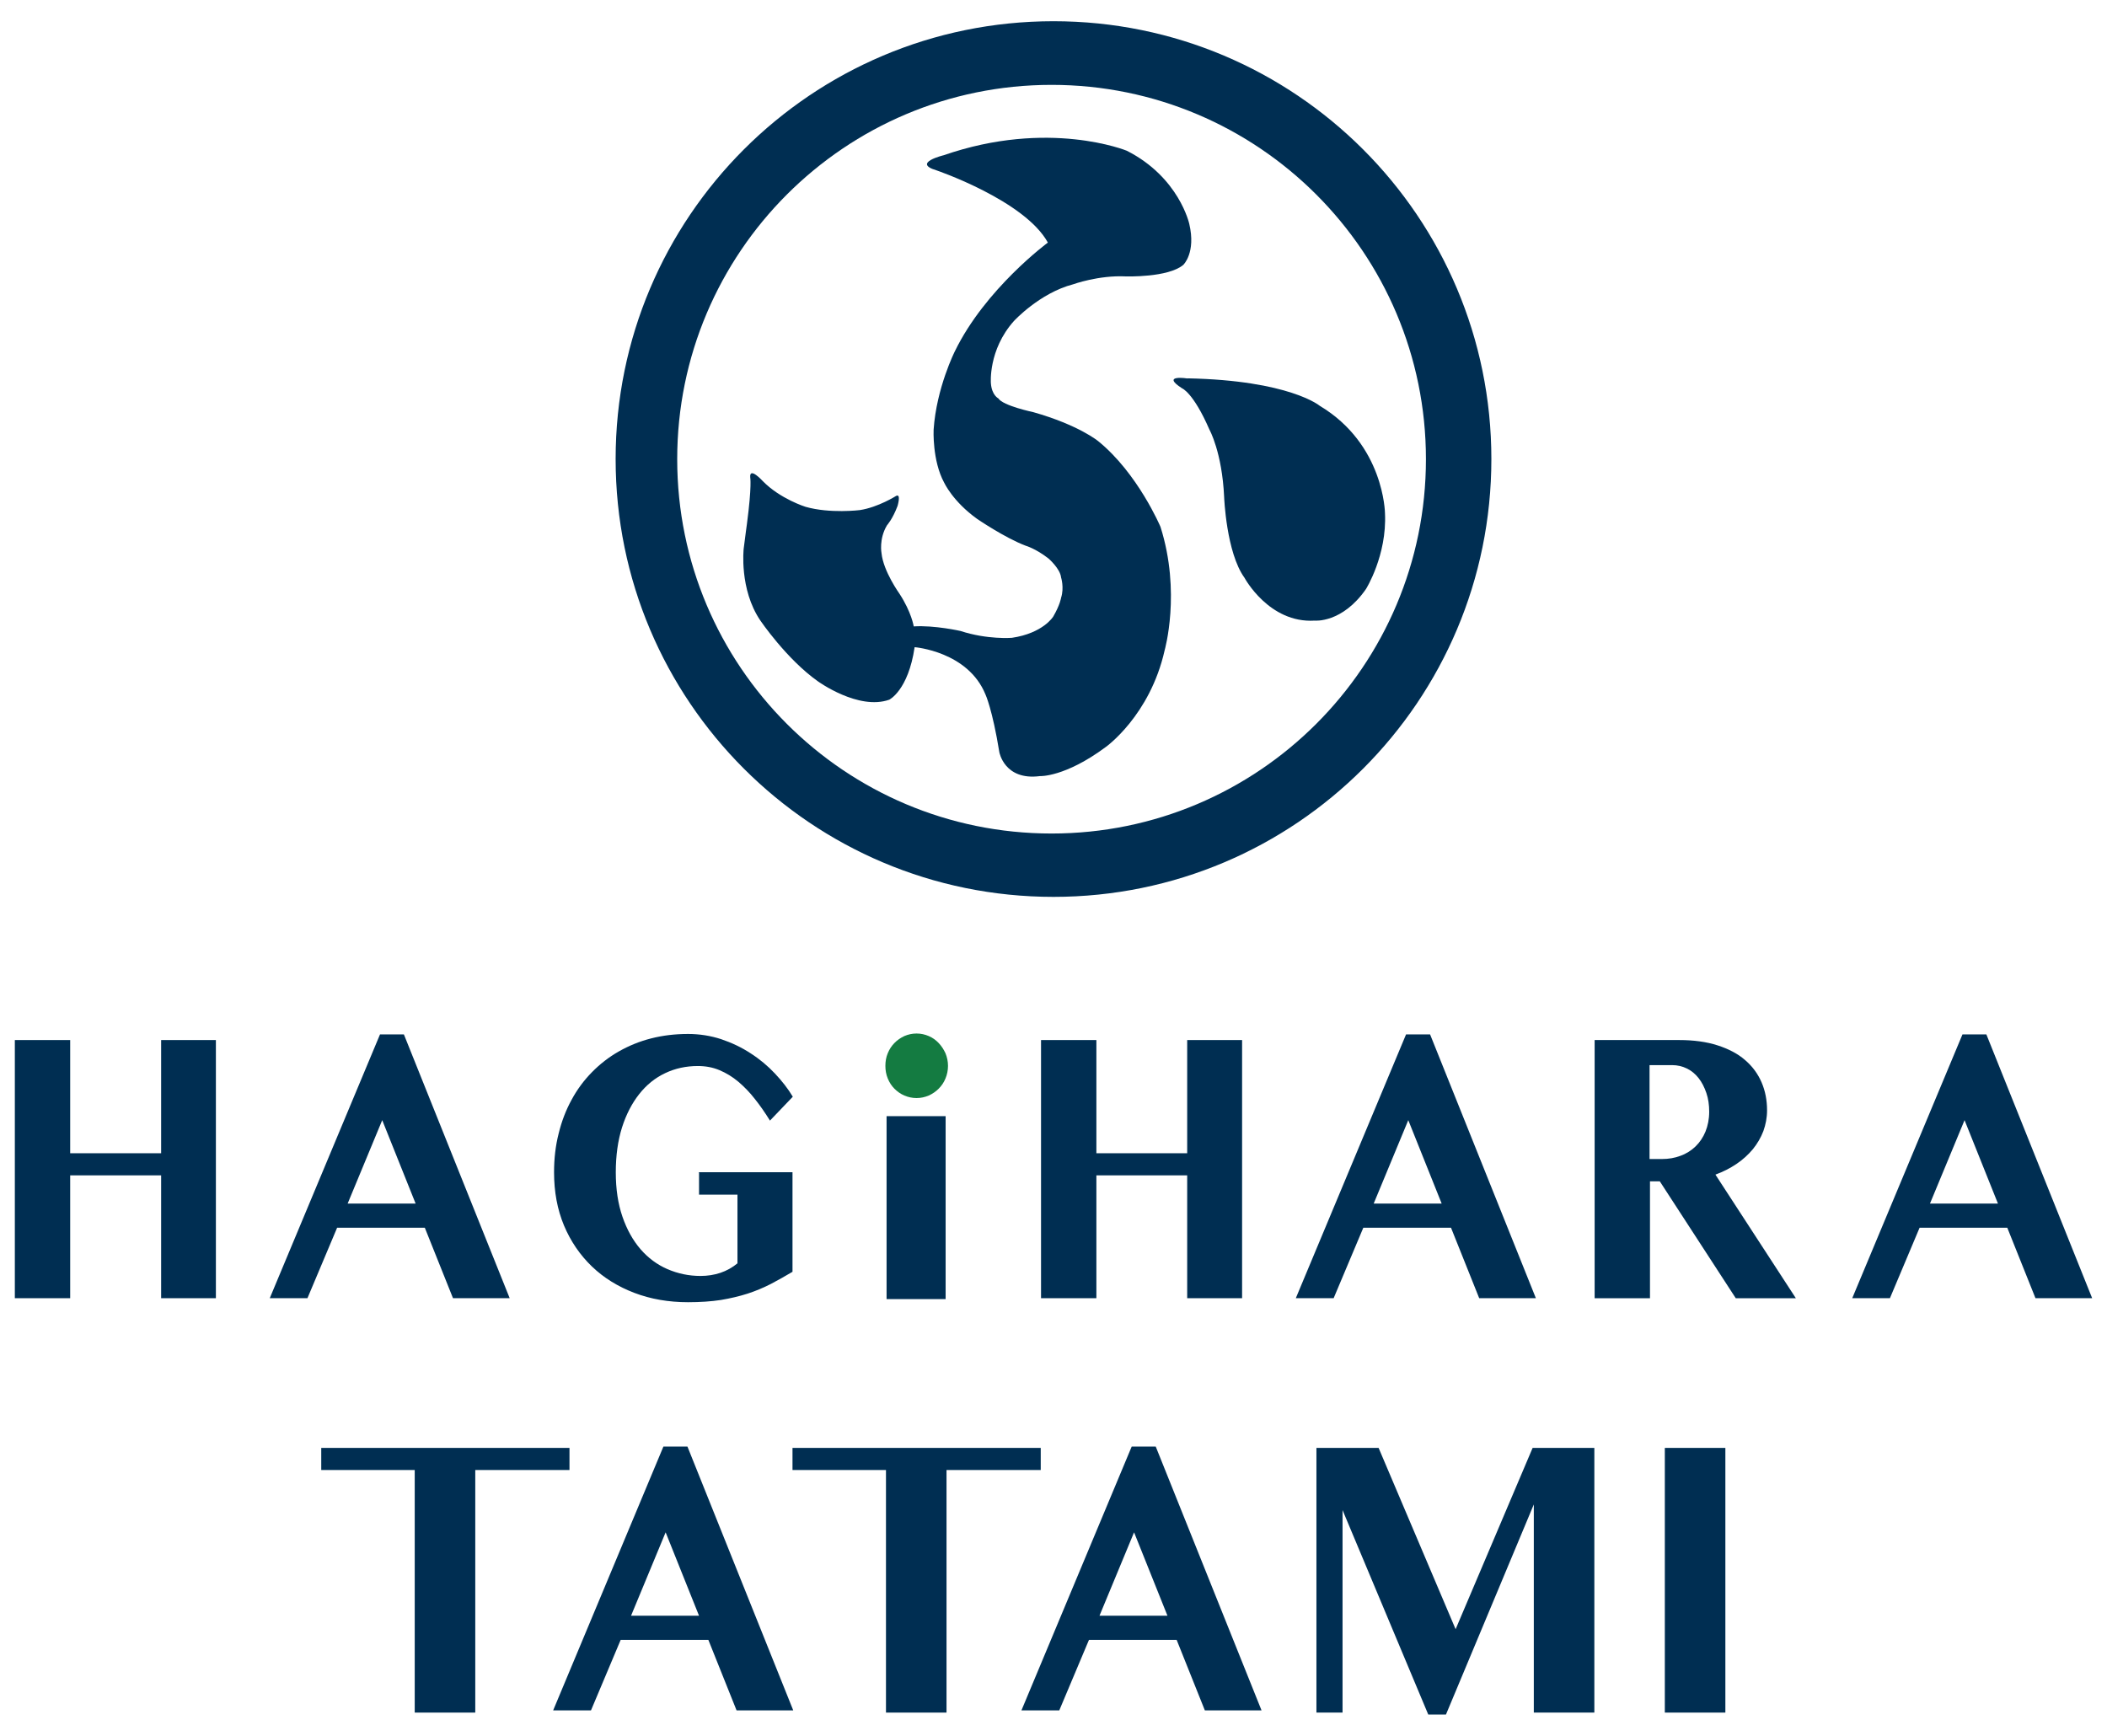 <?xml version="1.0" encoding="UTF-8"?>
<svg id="_レイヤー_1" data-name="レイヤー_1" xmlns="http://www.w3.org/2000/svg" version="1.1" viewBox="0 0 142 117">
  <!-- Generator: Adobe Illustrator 29.6.1, SVG Export Plug-In . SVG Version: 2.1.1 Build 9)  -->
  <defs>
    <style>
      .st0 {
        fill: #147b41;
      }

      .st1 {
        fill: #002e52;
      }
    </style>
  </defs>
  <g>
    <path class="st1" d="M63.58,10.47c7.1-2.47,12.36-.31,12.36-.31,3.53,1.79,4.21,4.93,4.21,4.93.46,1.95-.4,2.76-.4,2.76-1.02.87-3.88.78-3.88.78-1.83-.09-3.54.53-3.54.53-2.27.59-4,2.48-4,2.48-1.74,1.95-1.55,4.19-1.55,4.19.06.81.5,1.02.5,1.02.31.5,2.36.93,2.36.93,3.07.87,4.38,1.96,4.38,1.96,2.67,2.17,4.19,5.77,4.19,5.77,1.4,4.41.28,8.32.28,8.32-.99,4.41-3.97,6.52-3.97,6.52-2.76,2.05-4.44,1.96-4.44,1.96-2.39.31-2.73-1.61-2.73-1.61-.47-2.89-.93-3.88-.93-3.88-1.18-2.92-4.78-3.2-4.78-3.2-.43,2.92-1.71,3.54-1.71,3.54-2.08.74-4.81-1.24-4.81-1.24-2.11-1.49-3.88-4.1-3.88-4.1-1.43-2.11-1.12-4.84-1.12-4.84.12-.96.22-1.68.22-1.68.34-2.58.22-3.13.22-3.13-.06-.74.84.25.84.25,1.18,1.21,2.89,1.74,2.89,1.74,1.65.47,3.66.22,3.66.22,1.24-.19,2.45-.96,2.45-.96.34-.16.09.68.09.68-.34.9-.71,1.3-.71,1.3-.56.93-.37,1.89-.37,1.89.12,1.21,1.21,2.73,1.21,2.73.81,1.24.96,2.2.96,2.2,1.4-.09,3.16.31,3.16.31,1.8.59,3.45.46,3.45.46,2.11-.31,2.79-1.43,2.79-1.43.47-.81.53-1.27.53-1.27.22-.68,0-1.37,0-1.37-.06-.59-.84-1.27-.84-1.27-.87-.68-1.55-.87-1.55-.87-1.4-.53-3.26-1.8-3.26-1.8-1.65-1.18-2.23-2.45-2.23-2.45-.81-1.49-.71-3.57-.71-3.57.19-2.82,1.43-5.28,1.43-5.28,2.05-4.22,6.27-7.33,6.27-7.33-1.56-2.84-7.51-4.87-7.51-4.87-1.68-.5.5-1.02.5-1.02"/>
    <path class="st1" d="M80.04,25.5c6.86.14,8.9,1.85,8.9,1.85,4.35,2.6,4.4,7.24,4.4,7.24.14,2.84-1.28,5.11-1.28,5.11-1.61,2.32-3.46,2.13-3.46,2.13-3.08.19-4.73-2.89-4.73-2.89-1.23-1.7-1.37-5.44-1.37-5.44-.14-3.03-.99-4.54-.99-4.54-1.09-2.51-1.85-2.79-1.85-2.79-1.47-.95.38-.66.38-.66"/>
    <path class="st1" d="M71,1.43c-16.3,0-29.51,13.21-29.51,29.51s13.21,29.51,29.51,29.51,29.51-13.21,29.51-29.51S87.3,1.43,71,1.43M70.87,56.18c-13.94,0-25.23-11.3-25.23-25.23s11.3-25.23,25.23-25.23,25.23,11.3,25.23,25.23-11.3,25.23-25.23,25.23"/>
  </g>
  <g>
    <path class="st1" d="M96.38,69.72l7.13,17.78h-3.82l-1.9-4.75h-5.91l-2,4.75h-2.55l7.43-17.78h1.62ZM92.57,81.12h4.59l-2.25-5.62-2.33,5.62Z"/>
    <path class="st1" d="M77.89,97.5l7.13,17.78h-3.82l-1.9-4.75h-5.91l-2,4.75h-2.55l7.43-17.78h1.62ZM74.09,108.9h4.59l-2.25-5.62-2.33,5.62Z"/>
    <path class="st1" d="M46.33,97.5l7.13,17.78h-3.82l-1.9-4.75h-5.91l-2,4.75h-2.55l7.43-17.78h1.62ZM42.52,108.9h4.59l-2.25-5.62-2.33,5.62Z"/>
    <path class="st1" d="M133.87,69.72l7.13,17.78h-3.82l-1.9-4.75h-5.91l-2,4.75h-2.54l7.43-17.78h1.61ZM130.06,81.12h4.59l-2.25-5.62-2.33,5.62Z"/>
    <path class="st1" d="M107.45,70.1h5.72c.98,0,1.85.12,2.59.36.74.24,1.36.56,1.85.99.49.42.86.92,1.11,1.5.25.58.37,1.21.37,1.89,0,.49-.09.95-.25,1.4-.17.44-.41.85-.71,1.22-.31.37-.67.7-1.1.99-.43.29-.9.53-1.42.72l5.42,8.33h-4.05l-5.12-7.88h-.66v7.88h-3.73v-17.4ZM111.18,78.12h.81c.46,0,.88-.07,1.27-.22.39-.14.73-.36,1.01-.63.28-.27.51-.61.67-1,.16-.4.25-.84.25-1.34,0-.46-.06-.88-.19-1.26-.13-.38-.3-.72-.52-1-.22-.28-.48-.5-.79-.65-.3-.15-.64-.23-1-.23h-1.52v6.33Z"/>
    <polygon class="st1" points="73.89 79.22 73.89 87.5 70.16 87.5 70.16 70.1 73.89 70.1 73.89 77.73 80.01 77.73 80.01 70.1 83.71 70.1 83.71 87.5 80.01 87.5 80.01 79.22 73.89 79.22"/>
    <g>
      <rect class="st1" x="59.75" y="75.23" width="3.98" height="12.33"/>
      <path class="st0" d="M59.67,71.84c0-.3.05-.59.16-.85.11-.27.26-.5.45-.69.19-.2.42-.35.67-.47.26-.11.53-.17.82-.17s.56.06.82.17c.26.11.48.27.67.47.19.2.34.43.46.69.11.27.17.55.17.85s-.06.59-.17.85c-.11.27-.26.49-.46.69-.19.19-.42.35-.67.46-.26.11-.53.17-.82.17s-.56-.06-.82-.17c-.26-.11-.48-.27-.67-.46-.19-.19-.34-.42-.45-.69-.11-.27-.16-.55-.16-.85"/>
    </g>
    <path class="st1" d="M47.08,79.01h6.33v6.71c-.49.29-.98.57-1.46.82-.49.25-1.01.47-1.56.65-.56.18-1.16.32-1.81.43-.65.1-1.39.15-2.21.15-1.31,0-2.52-.21-3.62-.63-1.1-.42-2.06-1.01-2.86-1.78-.8-.77-1.43-1.69-1.88-2.76-.45-1.08-.67-2.27-.67-3.59,0-.92.1-1.79.31-2.61.2-.82.49-1.58.87-2.27.37-.69.83-1.31,1.37-1.86.54-.55,1.14-1.02,1.81-1.4s1.39-.68,2.18-.88c.78-.2,1.61-.3,2.49-.3.78,0,1.52.12,2.23.35.71.24,1.37.55,1.98.95.61.39,1.16.85,1.64,1.36.48.51.89,1.03,1.21,1.57l-1.54,1.61c-.32-.52-.66-1.01-1.01-1.45-.35-.45-.73-.84-1.12-1.17s-.82-.59-1.27-.78c-.45-.19-.94-.28-1.46-.28-.79,0-1.53.16-2.2.48-.68.32-1.26.79-1.75,1.41-.49.62-.88,1.37-1.16,2.25-.28.89-.42,1.9-.42,3.03s.15,2.12.45,2.99c.3.87.71,1.6,1.22,2.19.51.59,1.12,1.04,1.81,1.34.7.3,1.44.46,2.23.46.47,0,.92-.07,1.34-.21.42-.14.81-.36,1.15-.64v-4.63h-2.59v-1.49Z"/>
    <path class="st1" d="M27.22,69.72l7.13,17.78h-3.82l-1.9-4.75h-5.91l-2,4.75h-2.54l7.43-17.78h1.62ZM23.42,81.12h4.59l-2.25-5.62-2.33,5.62Z"/>
    <polygon class="st1" points="4.73 79.22 4.73 87.5 1 87.5 1 70.1 4.73 70.1 4.73 77.73 10.86 77.73 10.86 70.1 14.55 70.1 14.55 87.5 10.86 87.5 10.86 79.22 4.73 79.22"/>
    <path class="st1" d="M63.79,99.08v16.35h-4.08v-16.35h-6.3v-1.49h16.73v1.49h-6.35Z"/>
    <path class="st1" d="M32.03,99.08v16.35h-4.08v-16.35h-6.3v-1.49h16.73v1.49h-6.35Z"/>
    <path class="st1" d="M96.26,115.57l-5.78-13.79v13.65h-1.76v-17.84h4.19l5.19,12.22,5.19-12.22h4.16v17.84h-4.08v-14.03l-5.92,14.16h-1.19Z"/>
    <path class="st1" d="M116.28,115.43h-4.08v-17.84h4.08v17.84Z"/>
  </g>
</svg>